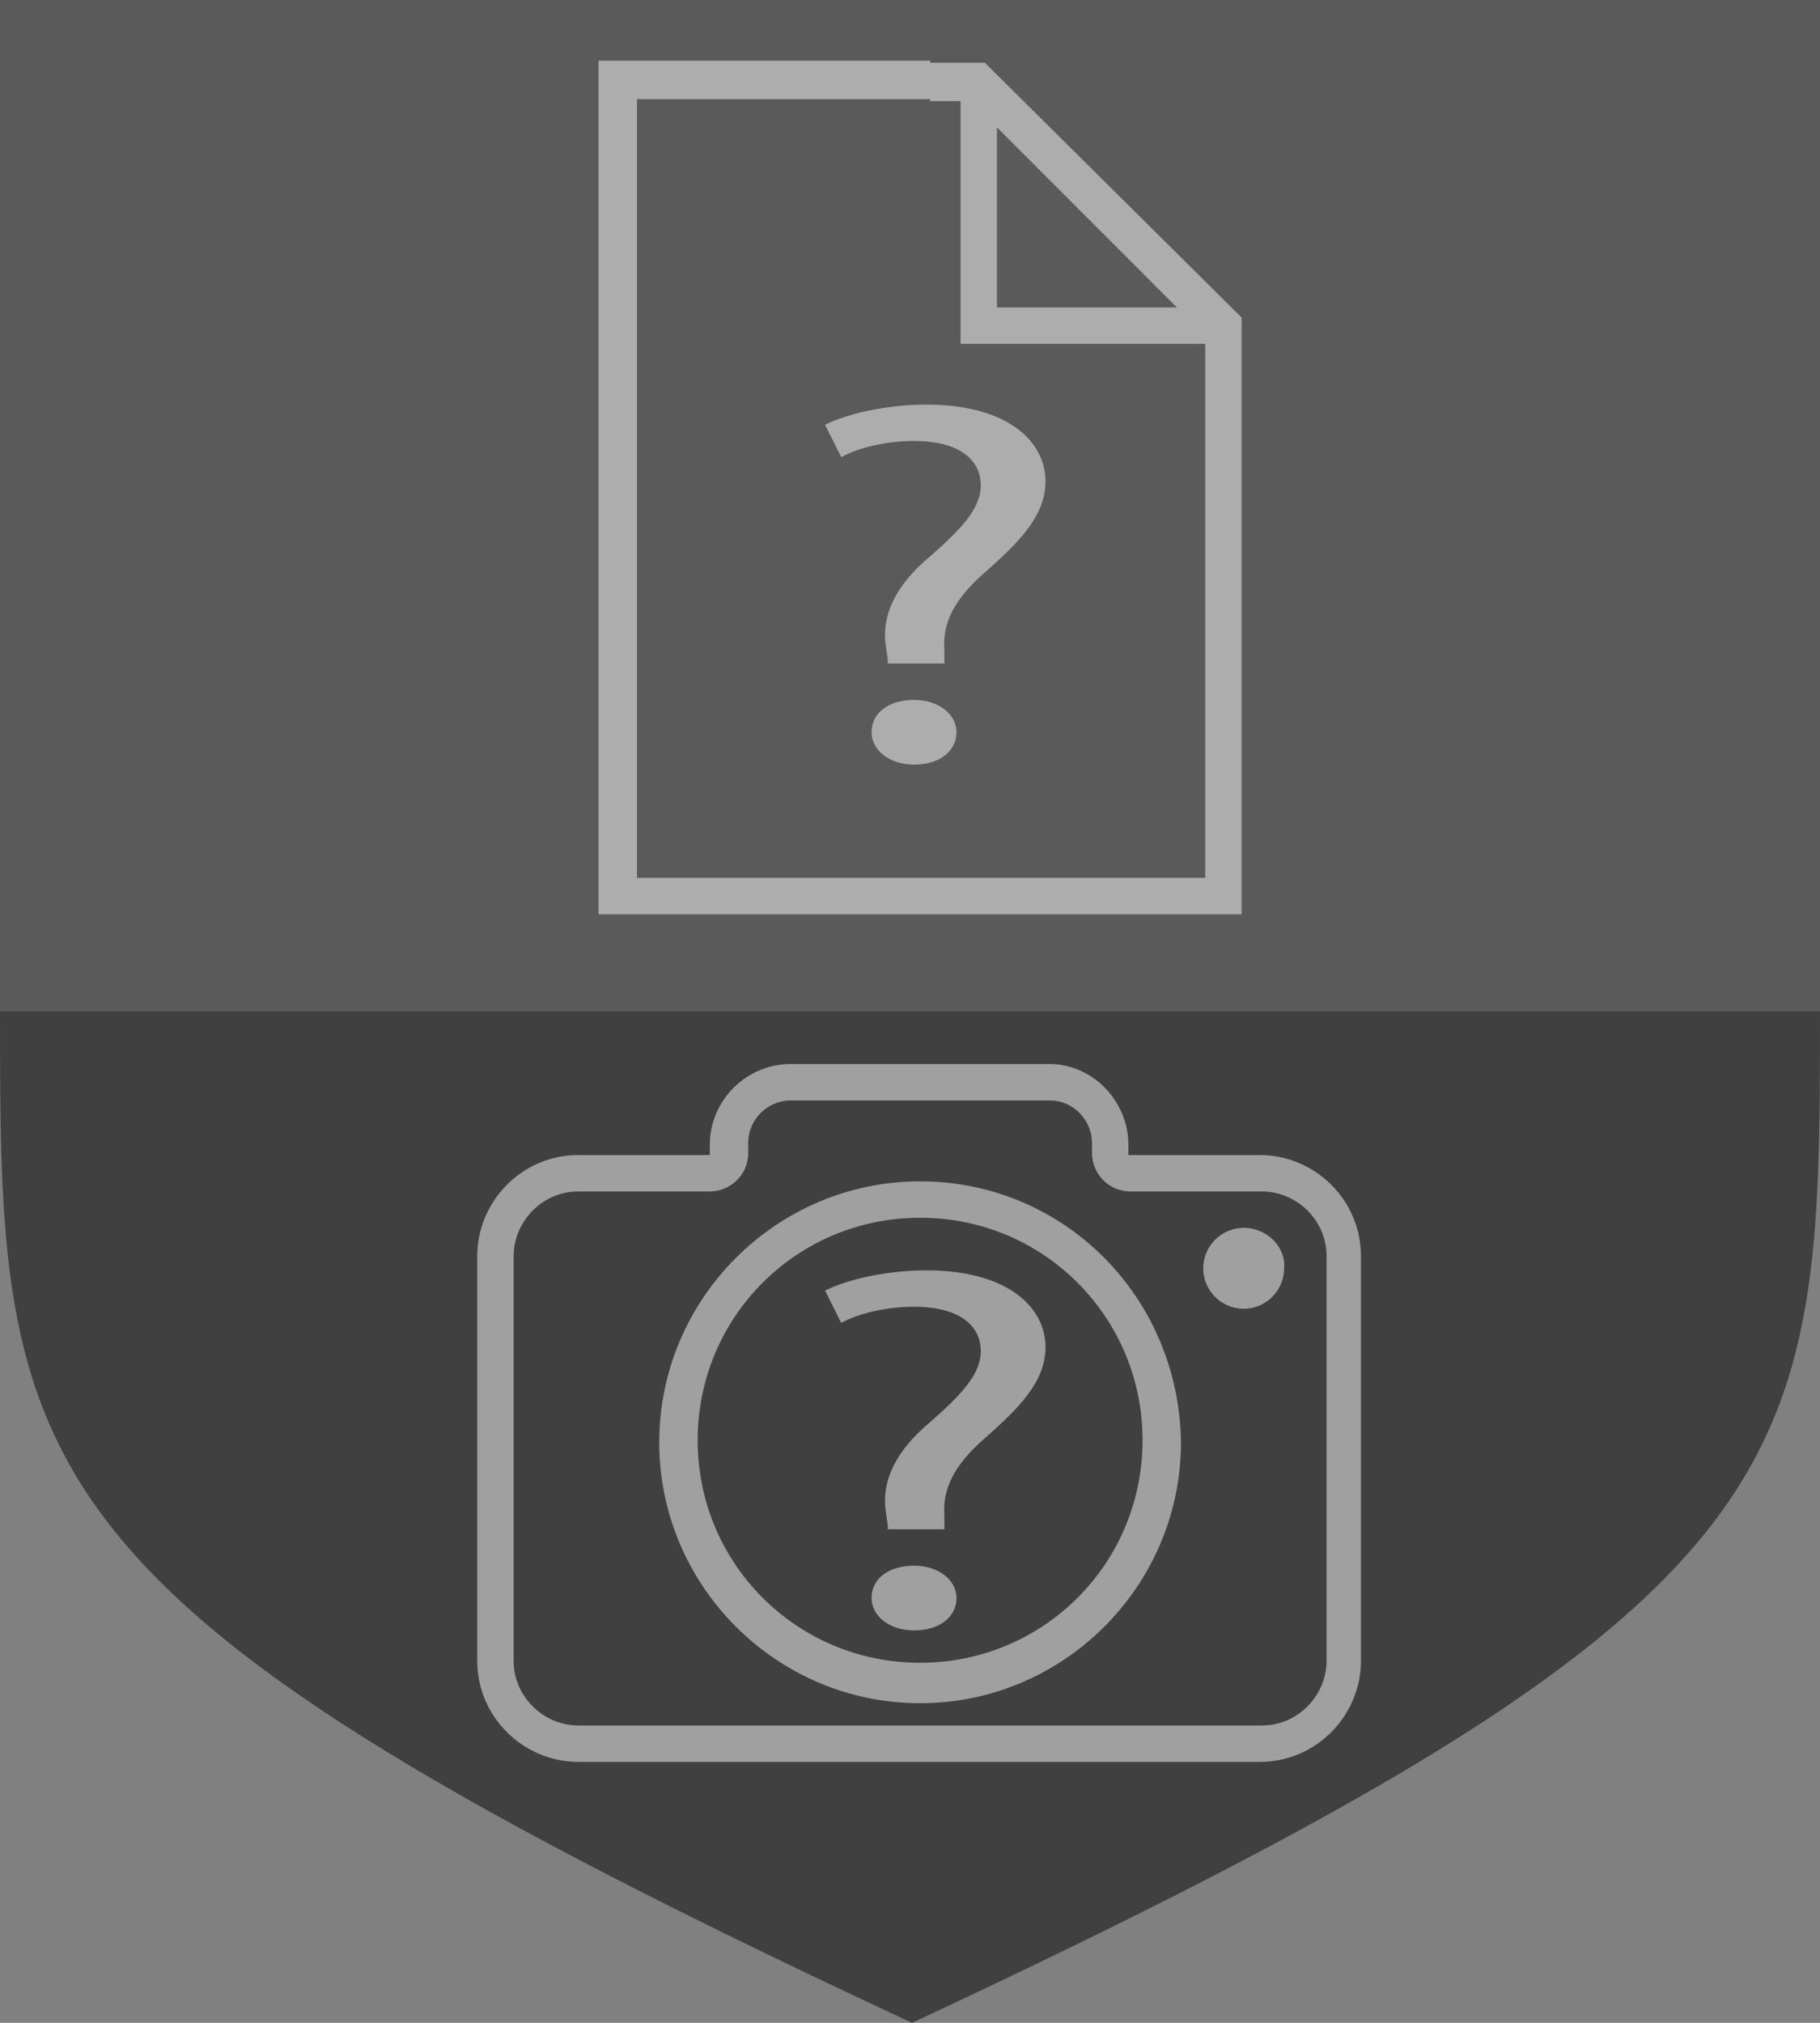 <?xml version="1.0" encoding="utf-8"?>
<svg version="1.1" id="missingSrc" xmlns="http://www.w3.org/2000/svg" xmlns:xlink="http://www.w3.org/1999/xlink" x="0px"
	 y="0px" viewBox="0 0 90 100" style="enable-background:new 0 0 90 100;" xml:space="preserve">
<rect x="0" y="0" width="90" height="100" fill="#808080" stroke="none"/>
<style type="text/css">
	.ShieldTop{opacity:0.3;}
	.ShieldBottom{opacity:0.5;}
	.Symbol{opacity:0.5;fill:#FFFFFF;}
</style>
<rect y="0" class="ShieldTop" width="90" height="50"/>
<path class="ShieldBottom" d="M90,50c0,22.9-0.1,29.1-44.9,50C0.2,79.1,0,72.9,0,50H90z"/>
<path class="Symbol" d="M48.7,3.1H46v1.9h2l10.2,10.2h-8.9V6.2L48,4.9h-0.5V17h12.1v26.4H31.5V4.9H46c0-0.9,0-1,0-1.9H29.6v42.2h31.8
	V15.7L48.7,3.1z"/>
<path class="Symbol" d="M43.9,75.4l-0.1-0.7c-0.2-1.4,0.4-2.9,2.2-4.4c1.6-1.4,2.5-2.4,2.5-3.5c0-1.3-1.1-2.2-3.3-2.2
	c-1.3,0-2.7,0.3-3.6,0.8l-0.8-1.6c1.2-0.6,3.2-1,5-1c4,0,5.9,1.8,5.9,3.8c0,1.7-1.3,3-3,4.5c-1.5,1.3-2.1,2.5-2,3.8l0,0.7H43.9z"/>
<path class="Symbol" d="M43.1,79c0-1,0.9-1.6,2.1-1.6c1.2,0,2.1,0.7,2.1,1.6c0,0.9-0.8,1.6-2.1,1.6C44,80.6,43.1,79.9,43.1,79z"/>
<path class="Symbol" d="M43.9,32.6l-0.1-0.7c-0.2-1.4,0.4-2.9,2.2-4.4c1.6-1.4,2.5-2.4,2.5-3.5c0-1.3-1.1-2.2-3.3-2.2
	c-1.3,0-2.7,0.3-3.6,0.8l-0.8-1.6c1.2-0.6,3.2-1,5-1c4,0,5.9,1.8,5.9,3.8c0,1.7-1.3,3-3,4.5c-1.5,1.3-2.1,2.5-2,3.8l0,0.7H43.9z"/>
<path class="Symbol" d="M43.1,36.2c0-1,0.9-1.6,2.1-1.6c1.2,0,2.1,0.7,2.1,1.6c0,0.9-0.8,1.6-2.1,1.6C44,37.8,43.1,37.1,43.1,36.2z"/>
<path class="Symbol" d="M51.9,54.4c1.2,0,2.1,1,2.1,2.1v0.5c0,1,0.8,1.9,1.9,1.9h6.5c1.7,0,3.2,1.4,3.2,3.2v20c0,1.7-1.4,3.2-3.2,3.2
	H28.6c-1.7,0-3.2-1.4-3.2-3.2v-20c0-1.7,1.4-3.2,3.2-3.2h6.5c1,0,1.9-0.8,1.9-1.9v-0.5c0-1.2,1-2.1,2.1-2.1H51.9 M51.9,52.6H39.1
	c-2.2,0-4,1.8-4,4v0.5h-6.5c-2.8,0-5,2.3-5,5v20c0,2.8,2.3,5,5,5h33.7c2.8,0,5-2.3,5-5v-20c0-2.8-2.3-5-5-5h-6.5v-0.5
	C55.8,54.4,54,52.6,51.9,52.6L51.9,52.6z"/>
<path class="Symbol" d="M45.5,60.2c6.1,0,11,4.9,11,11s-4.9,11-11,11s-11-4.9-11-11S39.4,60.2,45.5,60.2 M45.5,58.4
	c-7.1,0-12.9,5.8-12.9,12.9c0,7.1,5.8,12.9,12.9,12.9s12.9-5.8,12.9-12.9C58.3,64.1,52.6,58.4,45.5,58.4L45.5,58.4z"/>
<path class="Symbol" d="M61.5,60.7c-1.1,0-2,0.9-2,2c0,1.1,0.9,2,2,2s2-0.9,2-2C63.6,61.7,62.7,60.7,61.5,60.7L61.5,60.7z"/>
</svg>
